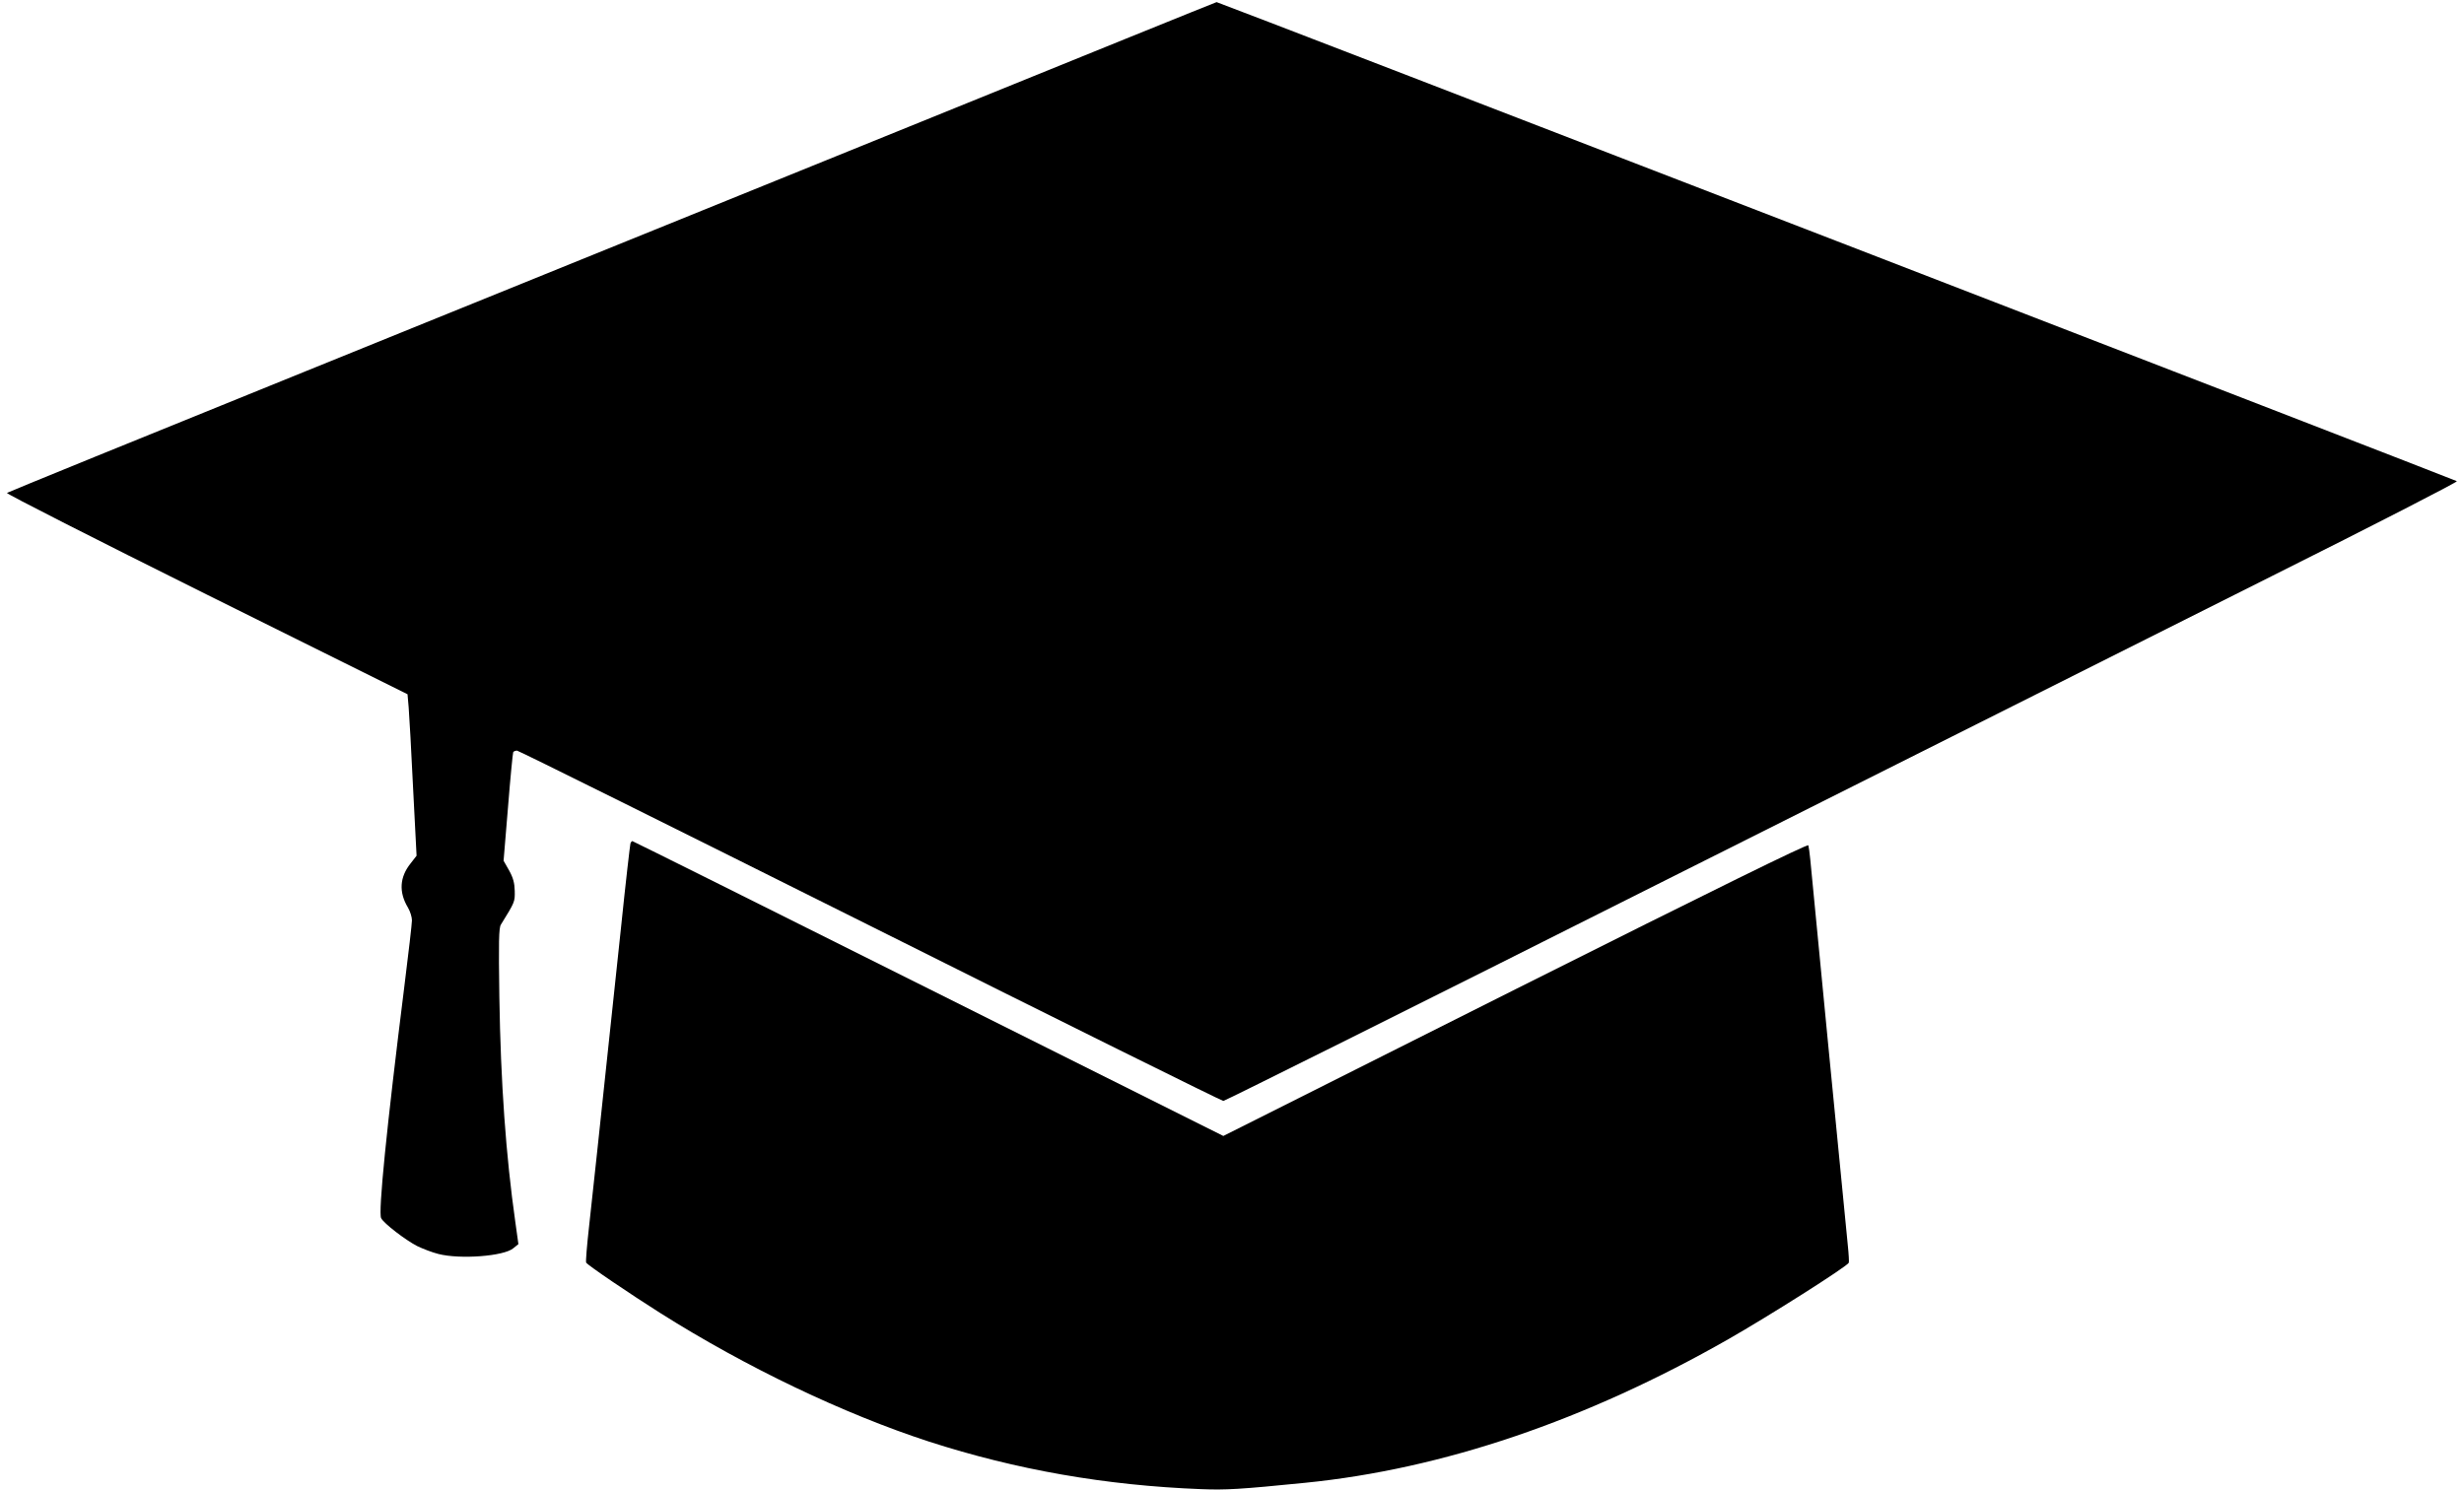 <?xml version="1.0" encoding="UTF-8"?>
<svg data-bbox="3.596 1.1 1272.708 772.777" viewBox="0 0 1280 774" height="1032" width="1706.667" xmlns="http://www.w3.org/2000/svg" data-type="shape">
    <g>
        <path d="M472 65.9c-87.7 35.6-228.8 92.8-313.5 127.1C73.8 227.3 4.1 255.7 3.6 256.1c-.5.4 46.1 24.1 103.6 52.7l104.5 51.9.6 6.9c.3 3.8 1.4 22.7 2.3 42l1.8 35-3.1 4c-5.7 7.1-6.2 14.9-1.4 22.9 1.2 2 2.1 5 2.1 6.7 0 1.6-1.8 17.2-4 34.7-9.1 72.6-13.6 117.2-12 120 1.4 2.8 12.7 11.4 18.7 14.5 2.9 1.4 7.8 3.3 11 4.1 11.2 2.9 34.2 1.2 39-3l2.6-2.1-1.6-11.5c-4.9-34.5-7.6-72.3-8.3-116.9-.4-28.5-.3-35.9.8-37.6 7.3-11.8 7.3-11.8 7.2-17.5-.1-4.1-.8-6.8-2.9-10.6l-2.9-5.1 2.3-27.8c1.2-15.3 2.5-28.2 2.7-28.6.3-.5 1.2-.8 2-.8s83.3 41 183.4 91c100.1 50.1 182.7 91 183.5 91 .8 0 101.7-50.3 224.2-111.9 122.5-61.5 266.6-133.7 320.1-160.6 53.6-26.8 97-49.1 96.5-49.5-.9-.7-643.5-249-644.3-248.9-.3 0-72.3 29.2-160 64.8z"/>
        <path d="M327.5 438.2c-.2.7-2.5 20.4-4.9 43.8-12.7 119.8-14.8 138.9-16.6 155.3-1.1 9.8-1.8 18.3-1.5 18.7.8 1.4 23.3 16.6 38.5 26.2 44.8 28.3 95.4 52.4 139.6 66.8 45.2 14.6 91.7 22.8 141.4 24.7 12.8.5 20.1.1 54-3.3 71.2-7.1 145.7-32.3 220-74.7 20.7-11.8 61.1-37.4 62.4-39.6.2-.3 0-4.4-.5-9.1-1.3-12.8-18.9-193.5-19.5-200.5-.3-3.3-.8-6.6-1-7.3-.3-.9-48.1 22.6-152.2 74.8l-151.7 76.2-153.3-76.6C398 471.5 328.8 437 328.5 437c-.3 0-.8.6-1 1.2z"/>
    </g>
</svg>
